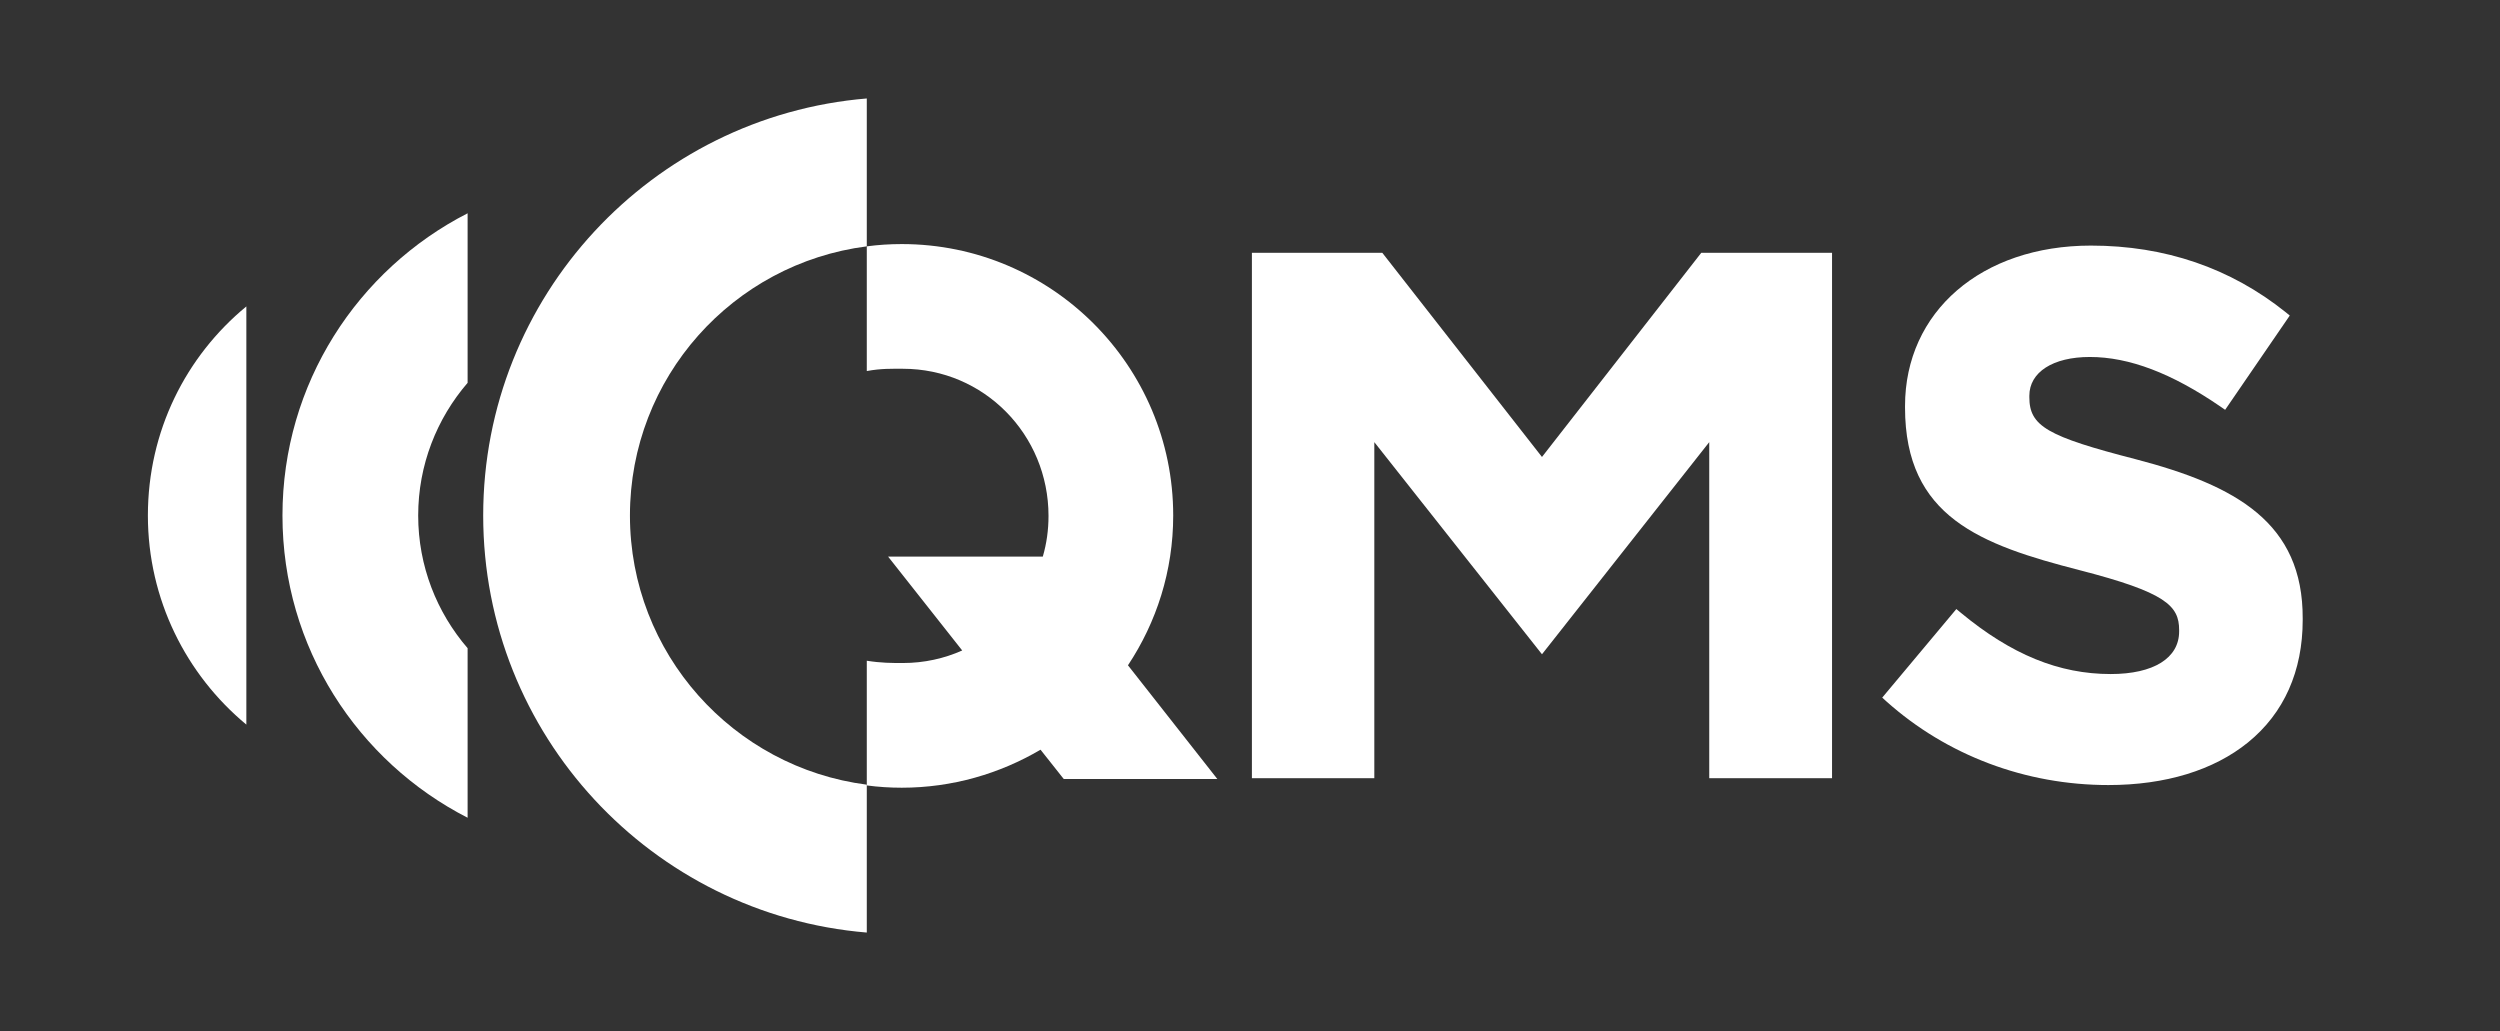 <?xml version="1.0" encoding="utf-8"?>
<!-- Generator: Adobe Illustrator 26.5.0, SVG Export Plug-In . SVG Version: 6.00 Build 0)  -->
<svg version="1.1" id="Layer_1" xmlns="http://www.w3.org/2000/svg" xmlns:xlink="http://www.w3.org/1999/xlink" x="0px" y="0px"
	 viewBox="0 0 657.6 271.2" style="enable-background:new 0 0 657.6 271.2;" xml:space="preserve">
<rect x="0" y="0" width="657.6" height="271.2" fill="#333333" stroke="none"/>
<style type="text/css">
	.st0{fill:#FFFFFF;}
</style>
<g id="Layer_1_00000161601430403256202900000011975753313693719971_">
	<g>
		<g>
			<polygon class="st0" points="405.6,120.2 363.6,66.5 329.3,66.5 329.3,204.7 361.5,204.7 361.5,116.3 405.6,172.1 449.6,116.3 
				449.6,204.7 481.9,204.7 481.9,66.5 447.5,66.5 			"/>
			<path class="st0" d="M561.8,120.8L561.8,120.8c-23.3-6-28-8.7-28-16.3v-0.4c0-6.2,6.2-10.2,15.9-10.2c10.4,0,21.6,4.3,34.3,13
				l1.3,0.9L602.3,83l-1.1-0.9c-14.5-11.6-31.7-17.5-51.2-17.5c-28.8,0-48.9,17.4-48.9,42.2v0.4c0,28.8,19.9,36.1,46,42.8
				c22.5,5.8,26.1,9.3,26.1,15.7v0.4c0,7-6.7,11.2-18,11.2c-13.6,0-26.1-5.1-39.4-16.1l-1.2-1l-19.5,23.3l1.1,1
				c15.9,14.2,36.6,22,58.4,22c15,0,27.7-3.9,36.7-11.2c9.5-7.7,14.4-18.8,14.4-32.2v-0.4C605.8,137.5,588.2,127.7,561.8,120.8z"/>
		</g>
		<path class="st0" d="M296.7,175c7.5-11.3,11.9-24.8,11.9-39.4c0-39.4-32-71.4-71.4-71.4c-3.1,0-6.2,0.2-9.2,0.6v0v32.8
			c3.8-0.7,6.6-0.6,9.5-0.6c21.3,0,38.3,17.3,38.3,38.7c0,3.7-0.5,7.3-1.5,10.7H274h-40.4l19.5,24.7c-4.7,2.1-10,3.3-15.6,3.3
			c-2.9,0-5.7,0-9.5-0.6v32.8c3,0.4,6.1,0.6,9.2,0.6c13.3,0,25.8-3.7,36.5-10l6.1,7.7h40.4L296.7,175z"/>
	</g>
	<g>
		<path class="st0" d="M74.3,135.6c0,34.7,19.8,64.7,48.7,79.5v-44.6c-8.1-9.4-13-21.6-13-34.9s4.9-25.5,13-34.9V56.1
			C94.1,70.9,74.3,100.9,74.3,135.6z"/>
		<path class="st0" d="M38.9,135.6c0,22.1,10.1,41.9,25.9,55V80.6C48.9,93.7,38.9,113.4,38.9,135.6z"/>
		<g>
			<path class="st0" d="M228,206.4c-35.1-4.5-62.3-34.5-62.3-70.8s27.1-66.3,62.3-70.8V25.9c-56.5,4.7-100.9,52-100.9,109.7
				s44.4,105,100.9,109.7V206.4z"/>
		</g>
	</g>
</g>
<g id="Guides">
</g>
</svg>
